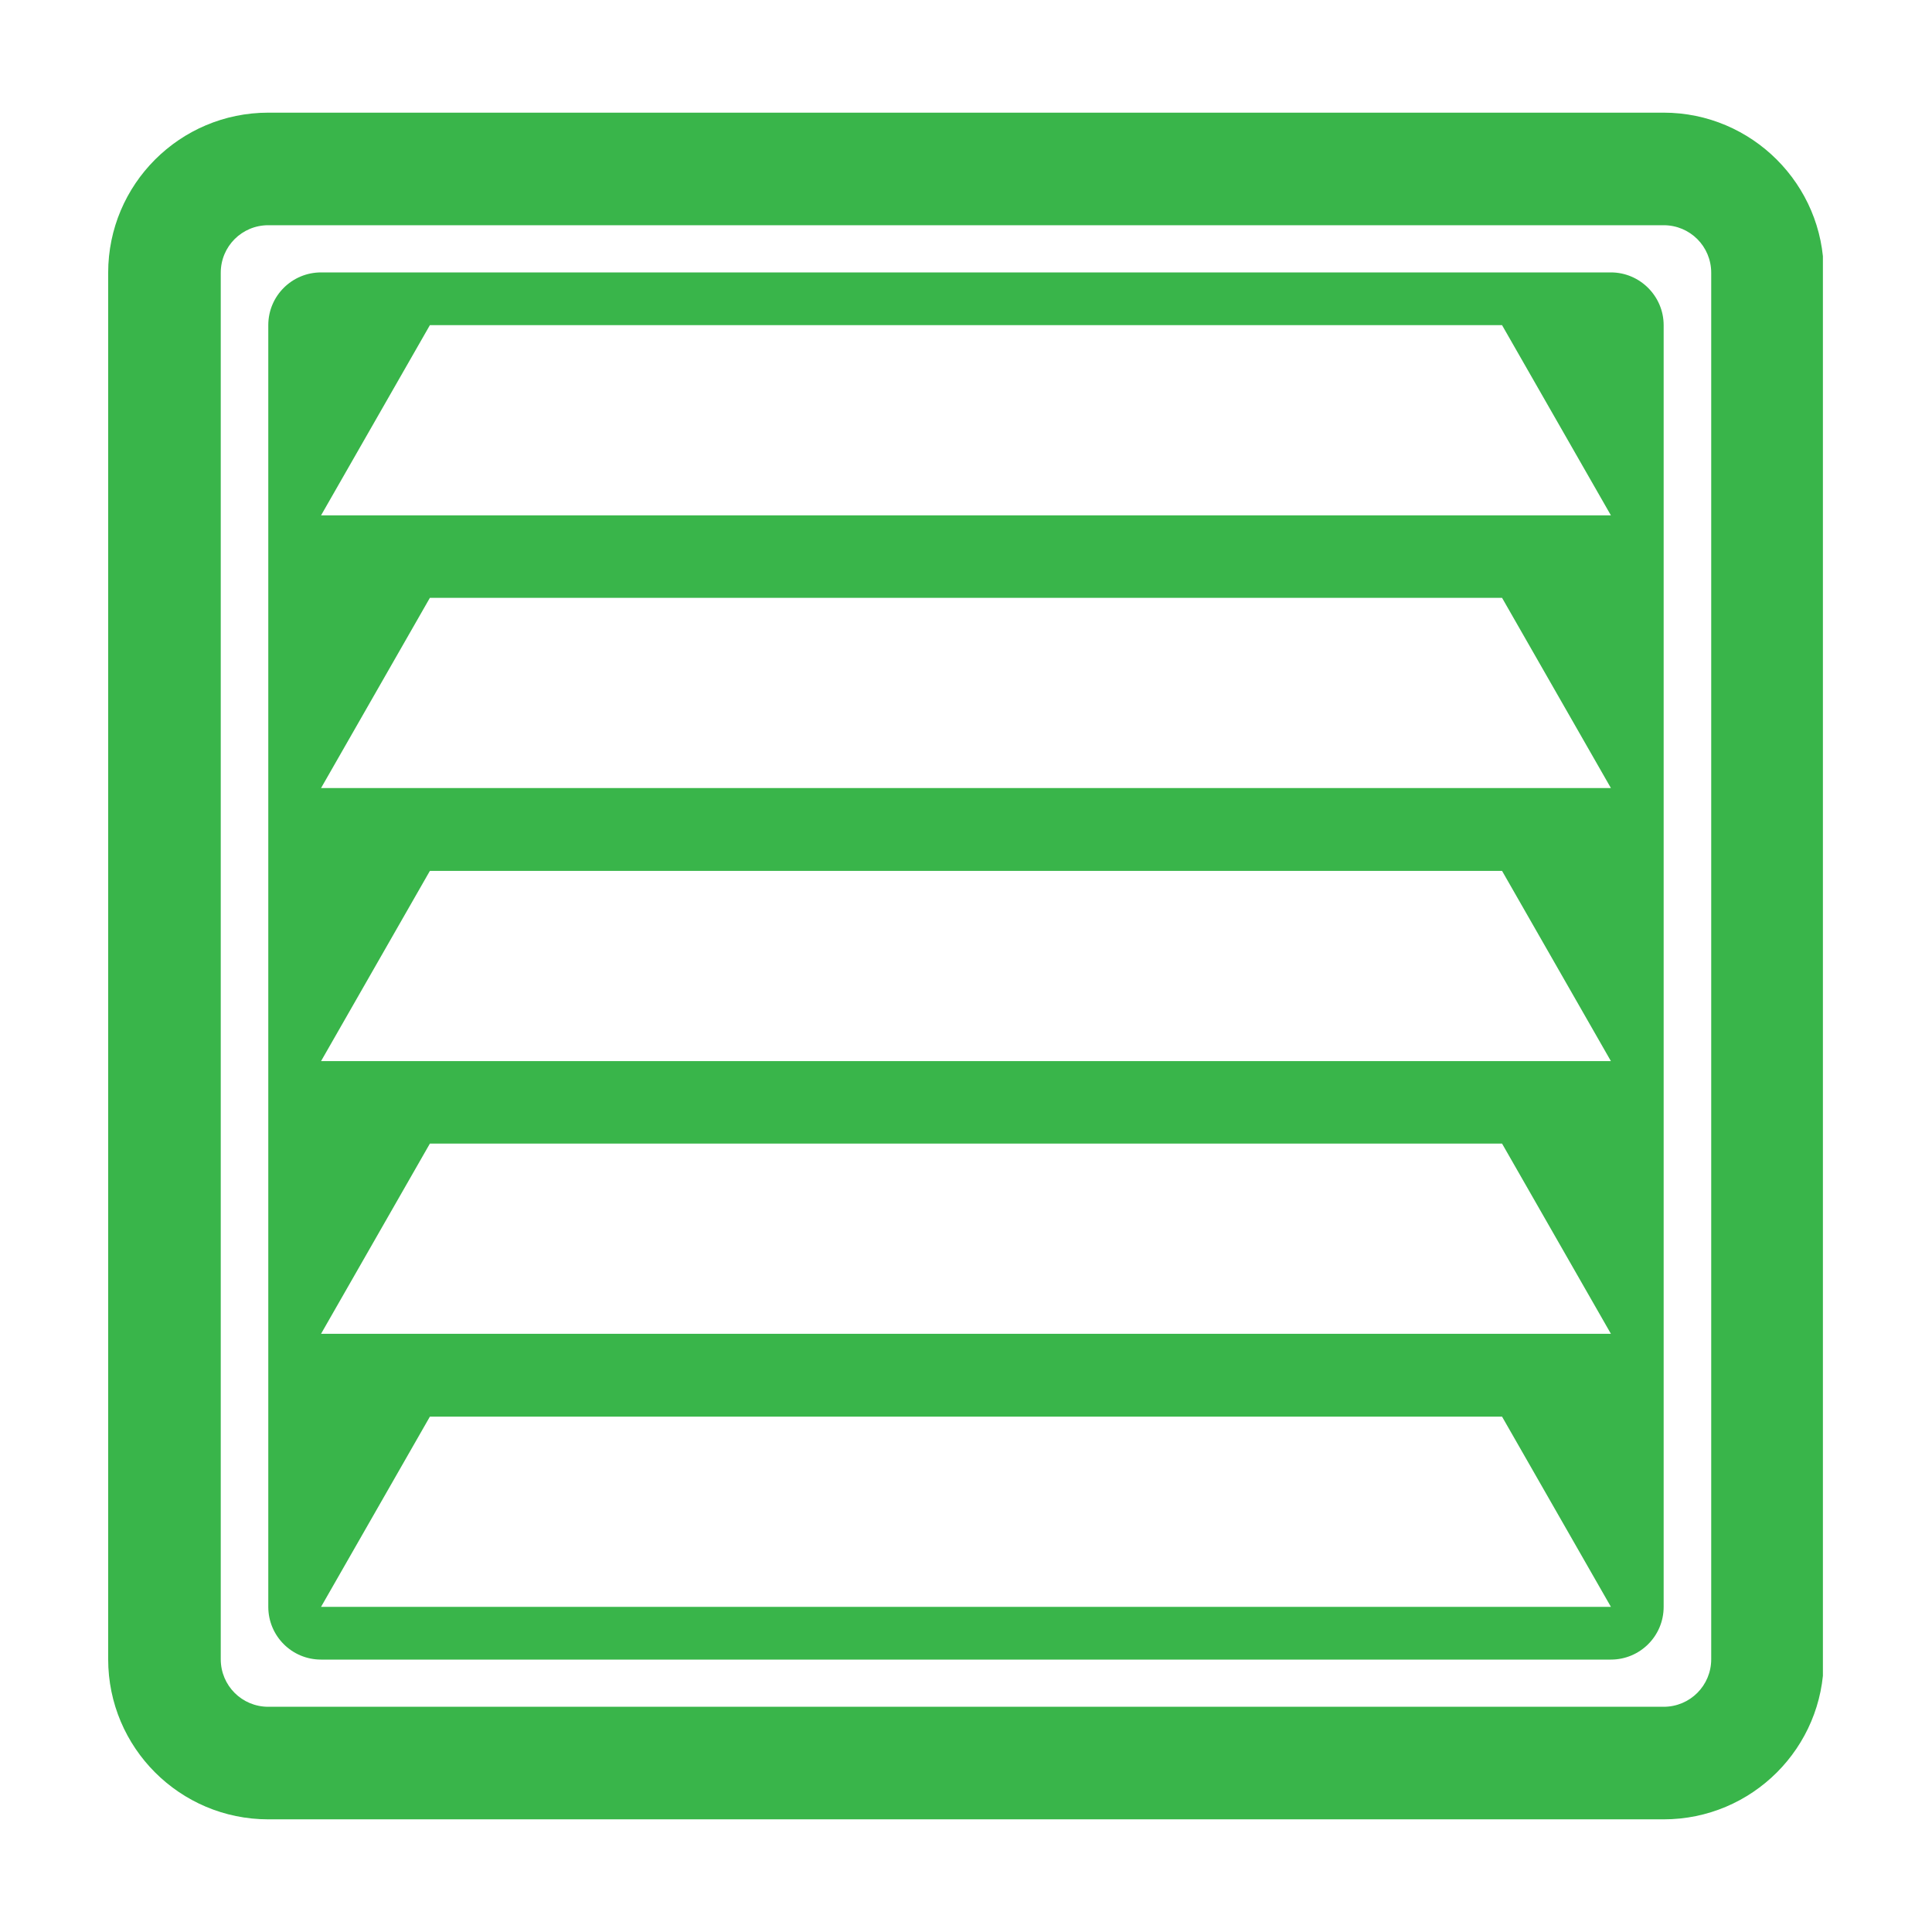 <svg xmlns="http://www.w3.org/2000/svg" xmlns:xlink="http://www.w3.org/1999/xlink" width="500" viewBox="0 0 375 375" height="500" preserveAspectRatio="xMidYMid meet"><defs><clipPath id="87ac97ca32"><path d="M 20.824 21.867 L 353.824 21.867 L 353.824 353.367 L 20.824 353.367 Z M 20.824 21.867 " clip-rule="nonzero"></path></clipPath></defs><g clip-path="url(#87ac97ca32)"><path fill="#39b54a" d="M 312.676 52.875 L 62.316 52.875 C 56.691 52.875 52.074 57.418 52.074 63.113 L 52.074 311.887 C 52.074 317.512 56.617 322.125 62.316 322.125 L 312.676 322.125 C 318.301 322.125 322.914 317.582 322.914 311.887 L 322.914 63.113 C 322.914 57.488 318.301 52.875 312.676 52.875 Z M 62.316 311.887 L 83.441 274.969 L 291.547 274.969 L 312.676 311.887 Z M 62.316 258.887 L 83.441 221.969 L 291.547 221.969 L 312.676 258.887 Z M 62.316 205.961 L 83.441 169.039 L 291.547 169.039 L 312.676 205.961 Z M 62.316 152.961 L 83.441 116.039 L 291.547 116.039 L 312.676 152.961 Z M 62.316 100.031 L 83.441 63.113 L 291.547 63.113 L 312.676 100.031 Z M 322.914 21.867 L 52.074 21.867 C 34.914 21.867 20.996 35.785 20.996 52.945 L 20.996 322.055 C 20.996 339.215 34.914 353.133 52.074 353.133 L 322.914 353.133 C 340.078 353.133 353.992 339.215 353.992 322.055 L 353.992 52.945 C 353.992 35.785 340.004 21.867 322.914 21.867 Z M 332.145 322.055 C 332.145 327.172 328.035 331.285 322.914 331.285 L 52.074 331.285 C 46.957 331.285 42.848 327.172 42.848 322.055 L 42.848 52.945 C 42.848 47.824 46.957 43.715 52.074 43.715 L 322.914 43.715 C 328.035 43.715 332.145 47.824 332.145 52.945 Z M 332.145 322.055 " fill-opacity="1" fill-rule="nonzero"></path></g></svg>